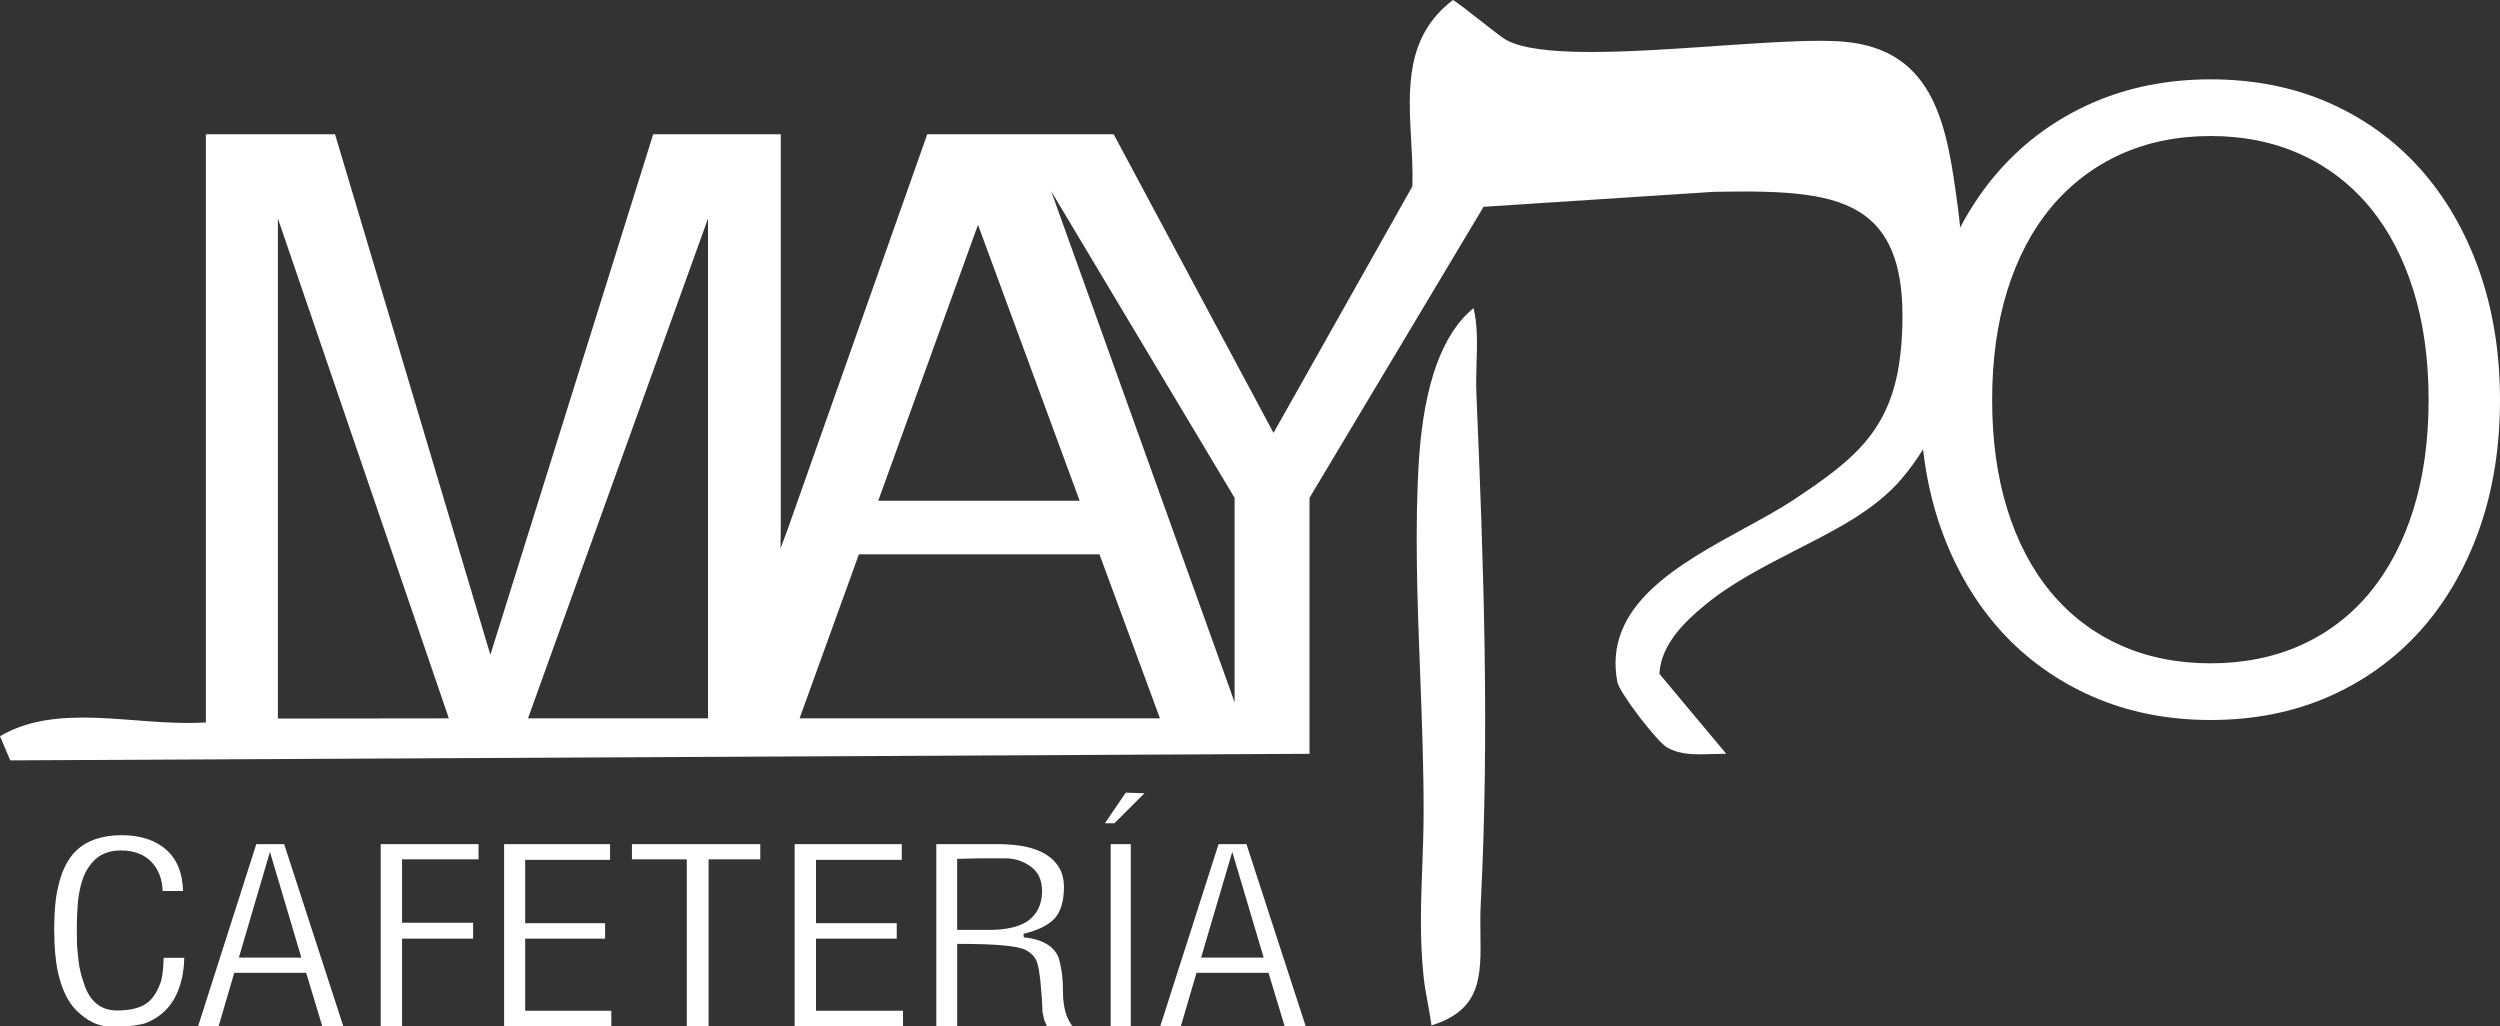 <?xml version="1.0" encoding="UTF-8"?><svg id="Capa_2" xmlns="http://www.w3.org/2000/svg" width="512" height="210.218" viewBox="0 0 512 210.218"><rect x="0" y="0" width="512" height="210.218" fill="#333333" stroke="none"/><path d="M263.113,210.218l-3.323-10.987h-14.744l-3.223,10.987h-4.216l11.955-37.346h5.712l12.151,37.346h-4.314ZM245.988,196.11h12.811l-6.432-21.648-6.379,21.648h0ZM227.472,210.218v-37.346h4.112v37.346h-4.112ZM214.428,210.218l-.576-1.349-.34-1.557-.146-2.927-.31-3.657-.314-2.243-.212-.853c-.221-1.262-1.046-2.303-2.45-3.067-1.62-.848-6.095-1.258-13.689-1.258h-.365v16.91h-4.273v-37.346h12.477c4.346,0,7.683.697,9.917,2.072,2.521,1.596,3.749,3.781,3.749,6.678s-.645,5.081-1.917,6.49c-1.315,1.388-3.458,2.442-6.364,3.129l.046.716c3.759.389,6.158,1.781,7.129,4.132.194.572.394,1.466.595,2.657.203,1.183.306,2.627.306,4.292,0,1.758.214,3.311.636,4.619.326.992.786,1.85,1.367,2.562h-5.267,0ZM196.026,175.898v14.543h6.658c3.285,0,5.867-.581,7.676-1.727,2.033-1.391,3.057-3.485,3.057-6.232,0-2.239-.798-3.94-2.372-5.056-1.539-1.087-3.259-1.638-5.114-1.638h-5.42l-4.486.11h0ZM162.747,210.218v-37.346h21.933v3.222h-17.564v12.979h16.534v3.172h-16.534v14.751h17.823v3.222h-22.191ZM140.654,210.218v-34.226h-11.236v-3.12h26.289v3.12h-10.589v34.226h-4.465ZM103.241,210.218v-37.346h21.7v3.222h-17.383v12.979h16.363v3.172h-16.363v14.751h17.637v3.222h-21.954,0ZM77.971,210.218v-37.346h20.032v3.12h-15.661v12.979h14.55v3.273h-14.55v17.973h-4.371ZM66.019,210.218l-3.319-10.987h-14.724l-3.218,10.987h-4.205l11.936-37.346h5.703l12.132,37.346h-4.305 0ZM48.918,196.11h12.793l-6.425-21.65-6.368,21.65ZM22.375,210.218c-2.272,0-4.574-1.141-6.842-3.389-1.677-1.729-2.915-4.345-3.676-7.767-.504-2.364-.759-5.303-.759-8.734,0-3.597.271-6.515.807-8.67.698-3.263,1.951-5.772,3.729-7.469,2.197-2.083,5.324-3.14,9.293-3.14,3.868,0,6.963,1.024,9.199,3.046,2.154,1.948,3.28,4.764,3.35,8.377h-4.173c-.066-2.275-.745-4.173-2.024-5.646-1.491-1.761-3.699-2.657-6.557-2.657-2.84,0-5.021,1.111-6.482,3.302-1.11,1.478-1.873,3.821-2.254,6.941-.171,1.946-.257,3.966-.257,6.019l.05,3.296.308,3.071c.07.554.123.929.157,1.135.107.522.225,1.066.362,1.644l.825,2.559c1.254,3.197,3.446,4.809,6.525,4.809,3.011,0,5.224-.629,6.578-1.868,1.03-.915,1.871-2.365,2.502-4.308.299-1.351.456-2.889.476-4.608h4.221c-.044,2.829-.597,5.395-1.648,7.632-1.278,2.666-3.376,4.597-6.238,5.742-.449.158-1.212.318-2.268.483-.905.132-2.657.199-5.204.199,0,0,0,0,0,0ZM226.291,168.599l4.264-6.266,3.834.13-6.156,6.136h-1.942ZM302.369,80.671c1.495,35.233,2.688,69.741.884,104.486-.11,2.073-.083,4.133-.058,6.138.115,8.665.207,15.556-10.025,18.705h0c-.198-1.478-.472-2.967-.746-4.455-.345-1.866-.69-3.732-.877-5.581-.817-7.768-.541-15.174-.273-22.336.131-3.522.264-7.055.277-10.667.043-9.333-.336-19.255-.701-28.851-.57-14.922-1.157-30.354-.221-44.406,1.062-15.186,4.815-25.473,11.159-30.602.848,3.624.728,7.468.613,11.195-.065,2.091-.133,4.252-.032,6.373h0ZM512,81.903c0,9.664-1.444,18.621-4.292,26.623-2.837,7.97-6.896,14.927-12.063,20.676-5.149,5.729-11.427,10.252-18.658,13.442-7.237,3.193-15.395,4.811-24.251,4.811-8.792,0-16.936-1.62-24.204-4.813-7.268-3.191-13.58-7.714-18.76-13.444-5.201-5.75-9.293-12.707-12.165-20.679-1.845-5.126-3.1-10.649-3.768-16.497-1.295,2.086-2.738,4.099-4.366,6.016-5.752,6.773-14.508,10.928-22.268,14.925-6.34,3.266-12.898,6.644-18.253,11.135-3.983,3.289-8.62,7.81-9.089,13.592l-.025.296,13.688,16.381h-.05c-.861,0-1.737.03-2.618.061-.871.03-1.748.06-2.618.06-2.133,0-4.605-.162-6.769-1.366-2.102-1.163-9.847-11.324-10.232-13.425-3.017-15.655,12.509-24.129,26.209-31.608,3.593-1.961,6.989-3.814,9.827-5.693,12.907-8.576,20.88-14.716,22.146-32.174.835-11.708-.857-19.376-5.327-24.131-5.377-5.721-14.349-6.87-27.08-6.87-1.895,0-3.866.025-5.907.059l-47.274,3.074-35.649,59.606v52.421l-266.085,1.345-2.1-4.952c4.518-2.635,9.777-3.814,16.935-3.814,3.493,0,7.141.278,10.672.547,3.59.274,7.301.557,10.918.557.983,0,1.964-.021,2.937-.068l.701-.034V27.502h26.455l31.808,106.598,33.343-106.598h26.133v80.596l-.053,4.236,1.485-3.995,28.564-80.836h38.183l32.732,61.152,28.438-50.477c.108-3.164-.058-6.062-.216-8.863-.638-11.229-1.24-21.841,8.523-29.314.828.44,3.602,2.627,5.668,4.254,2.296,1.807,4.463,3.515,5.422,4.016,3.052,1.601,8.674,2.379,17.184,2.379,7.808,0,16.915-.629,25.722-1.236,7.891-.543,15.343-1.056,21.063-1.056,1.84,0,3.5.052,4.93.176,19.085,1.592,21.284,18.005,23.411,33.877.186,1.387.346,2.782.488,4.18,2.338-4.44,5.121-8.47,8.329-12.037,5.187-5.765,11.496-10.305,18.757-13.492,7.269-3.193,15.411-4.812,24.204-4.812,8.856,0,17.015,1.619,24.252,4.811,7.224,3.187,13.501,7.726,18.655,13.488,5.168,5.783,9.227,12.774,12.063,20.778,2.85,8.037,4.294,16.978,4.294,26.576v0h0ZM91.924,147.119L56.914,44.752v102.406l35.01-.039h0ZM145.001,44.752l-36.868,102.369h36.868V44.752ZM179.865,102.556h41.248l-20.819-56.52h-0l-20.429,56.52ZM237.559,147.12l-12.386-33.59h-49.27l-12.154,33.59h73.809ZM252.844,101.961h-0l-37.563-62.801,36.133,100.656,1.43,4.03s0-41.885,0-41.885ZM497.38,81.903c0-8.241-1.039-15.763-3.089-22.356-2.067-6.652-5.065-12.389-8.91-17.052-3.879-4.7-8.64-8.357-14.153-10.868-5.502-2.502-11.723-3.771-18.491-3.771s-12.992,1.269-18.491,3.771c-5.511,2.509-10.289,6.163-14.199,10.861-3.885,4.668-6.902,10.407-8.967,17.06-2.051,6.595-3.09,14.116-3.09,22.355s1.039,15.761,3.09,22.355c2.065,6.653,5.082,12.393,8.967,17.061,3.908,4.697,8.688,8.336,14.209,10.813,5.489,2.466,11.708,3.717,18.48,3.717s12.989-1.251,18.48-3.717c5.519-2.478,10.284-6.118,14.165-10.821,3.844-4.661,6.841-10.398,8.91-17.052,2.05-6.592,3.089-14.113,3.089-22.355h0Z" fill="#fff"/></svg>